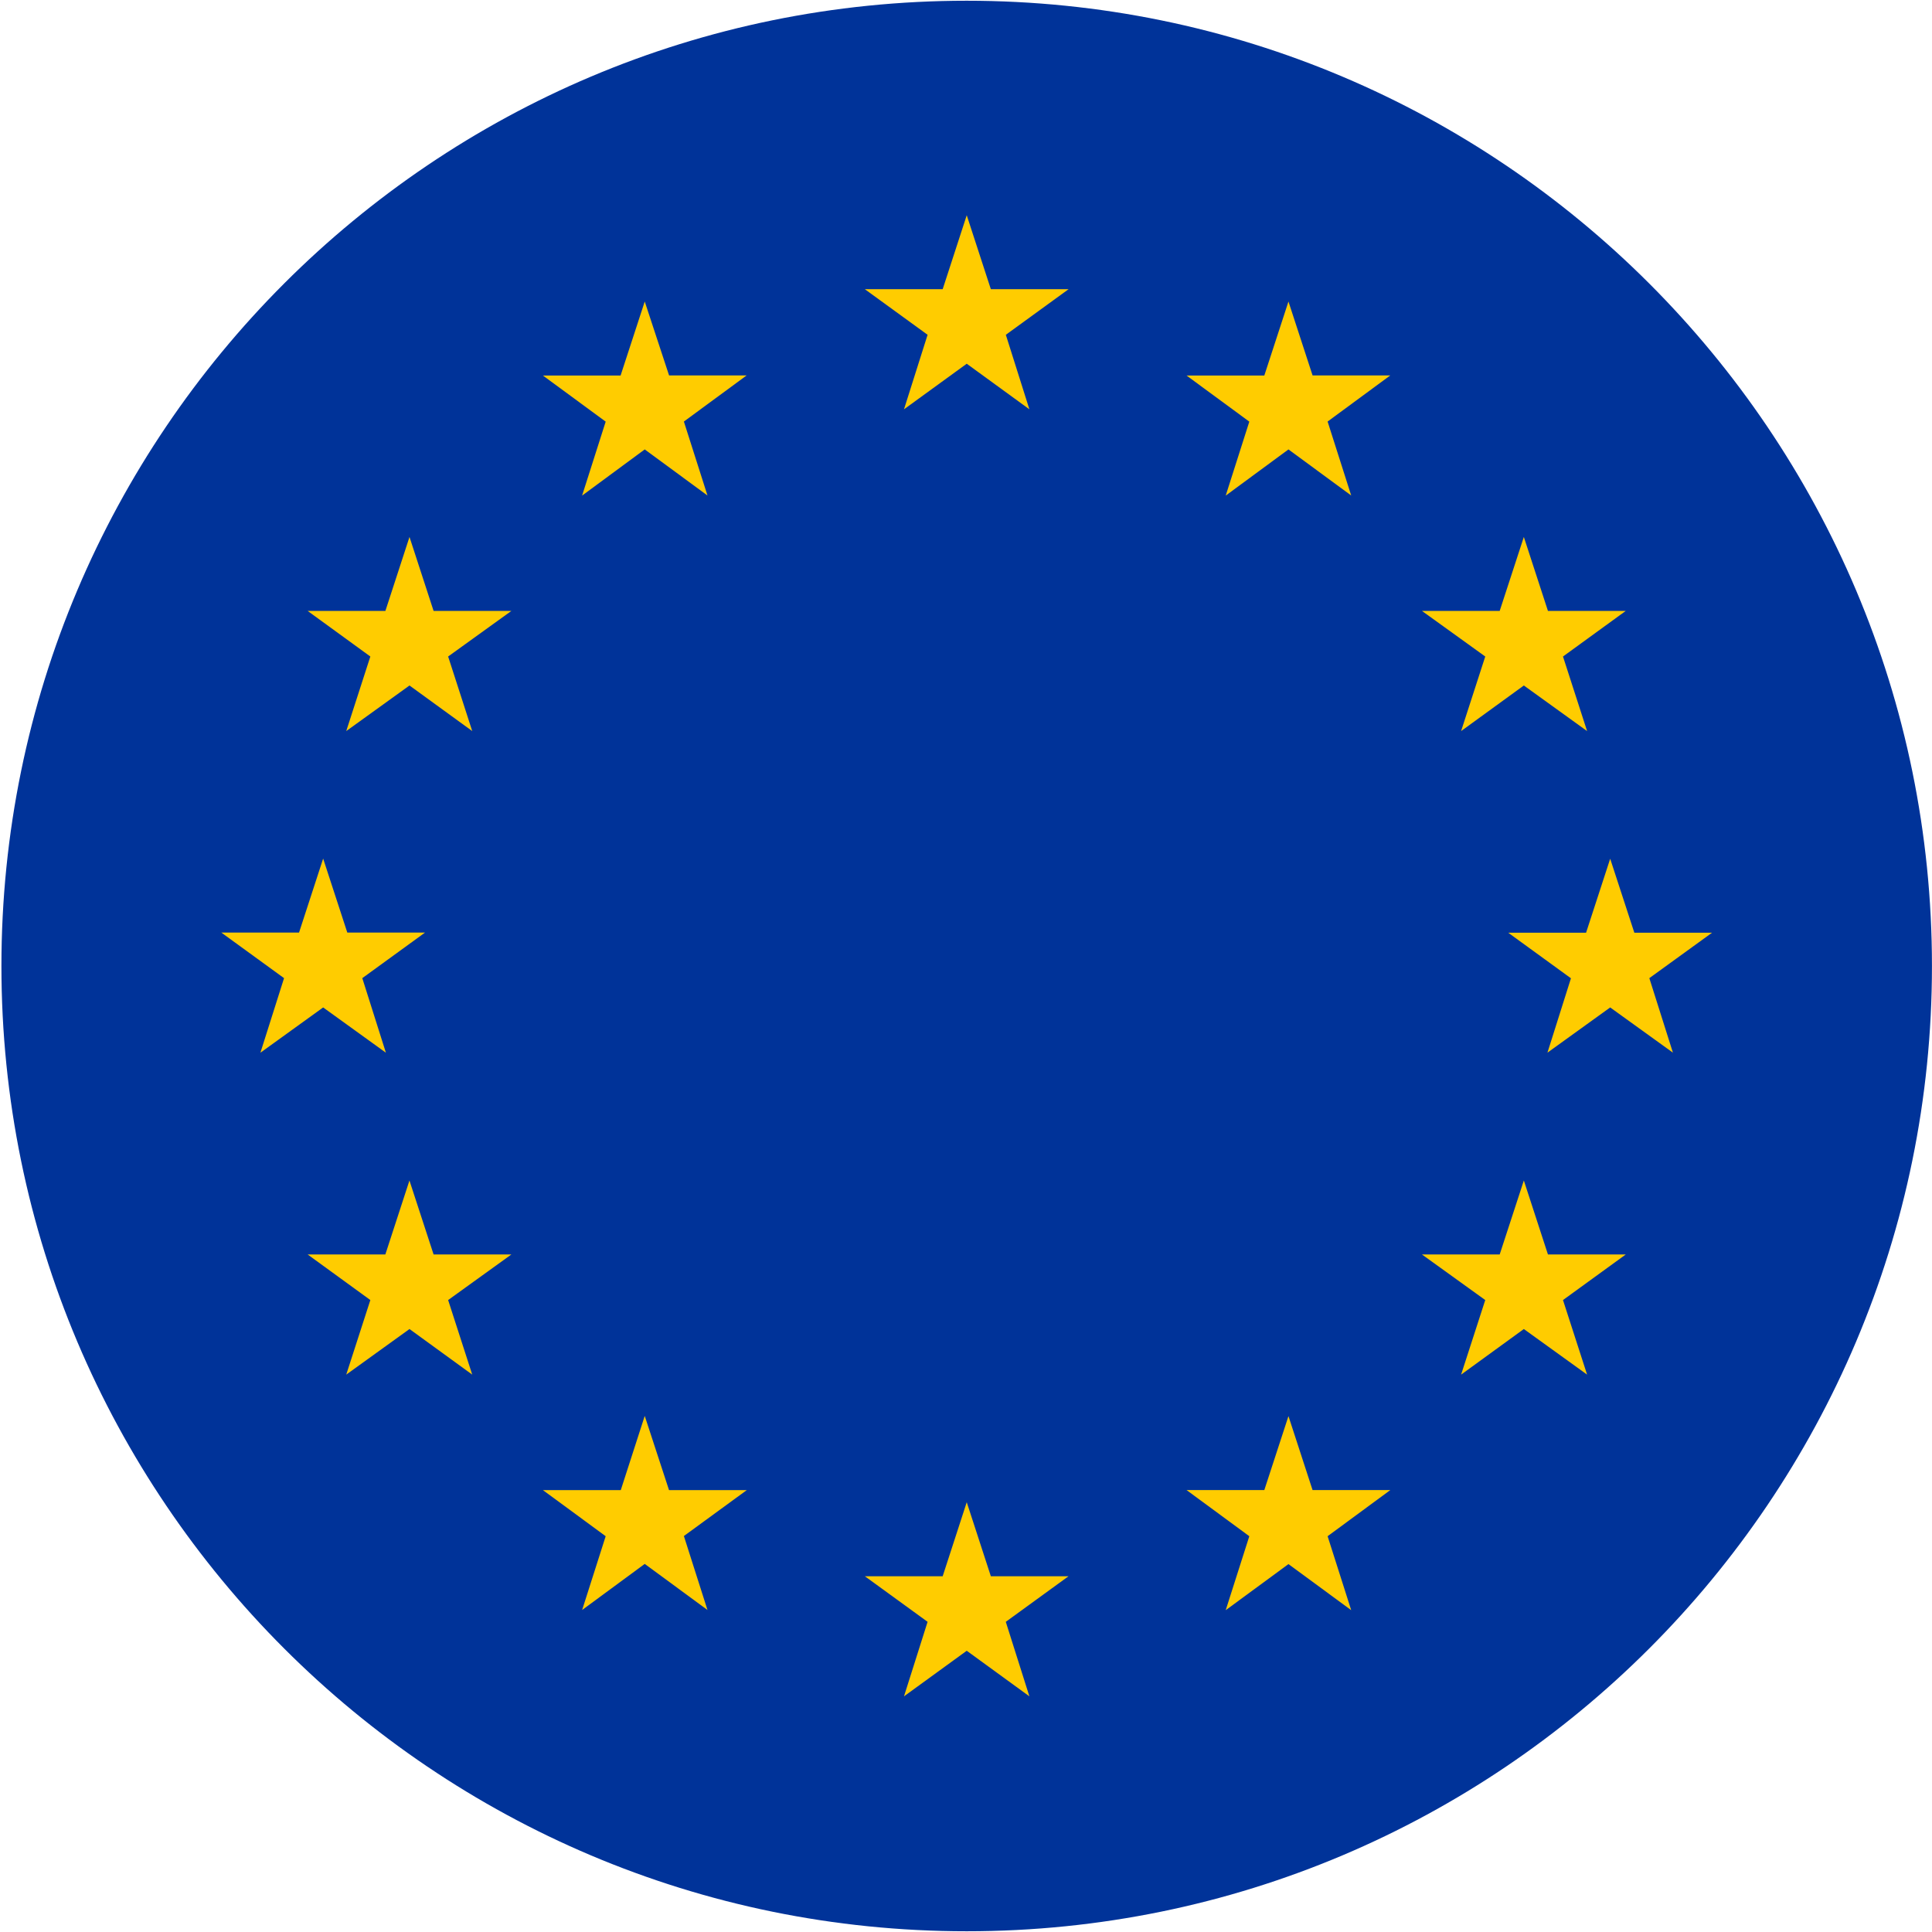 <svg width="42" height="42" viewBox="0 0 42 42" fill="none" xmlns="http://www.w3.org/2000/svg">
<path fill-rule="evenodd" clip-rule="evenodd" d="M21.015 41.984C32.603 41.984 41.999 32.588 41.999 21C41.999 9.412 32.603 0.016 21.015 0.016C9.427 0.016 0.031 9.412 0.031 21C0.031 32.588 9.427 41.984 21.015 41.984Z" fill="#003399"/>
<path d="M21.016 4.679L20.493 6.287H18.801L20.165 7.278L19.652 8.898L21.016 7.907L22.378 8.898L21.866 7.278L23.23 6.287H21.54L21.016 4.679Z" fill="#FFCC00"/>
<path d="M21.54 34.266L21.016 32.657L20.493 34.266H18.801L20.165 35.257L19.652 36.877L21.016 35.886L22.378 36.877L21.865 35.257L23.229 34.266H21.54Z" fill="#FFCC00"/>
<path d="M7.025 21.901L8.389 22.885L7.876 21.264L9.24 20.273H7.55L7.025 18.665L6.501 20.273H4.811L6.175 21.264L5.661 22.885L7.025 21.901Z" fill="#FFCC00"/>
<path d="M14.016 6.555L13.491 8.164H11.803L13.167 9.166L12.654 10.774L14.016 9.77L15.38 10.772L14.867 9.164L16.232 8.161H14.545L14.016 6.555Z" fill="#FFCC00"/>
<path d="M8.902 11.673L8.378 13.281H6.688L8.051 14.272L7.527 15.893L8.902 14.902L10.266 15.893L9.742 14.272L11.117 13.281H9.426L8.902 11.673Z" fill="#FFCC00"/>
<path d="M9.426 27.271L8.901 25.663L8.377 27.271H6.688L8.051 28.262L7.527 29.883L8.902 28.892L10.266 29.883L9.742 28.262L11.117 27.271H9.426Z" fill="#FFCC00"/>
<path d="M14.544 32.394L14.016 30.781L13.495 32.394H11.803L13.167 33.396L12.655 35L14.016 33.998L15.38 35L14.867 33.392L16.234 32.394H14.544Z" fill="#FFCC00"/>
<path d="M37.219 20.276H35.529L35.004 18.668L34.48 20.276H32.787L34.151 21.267L33.64 22.884L35.004 21.901L36.368 22.884L35.855 21.264L37.219 20.276Z" fill="#FFCC00"/>
<path d="M28.01 6.555L27.485 8.164H25.795L27.159 9.166L26.646 10.774L28.01 9.77L29.374 10.772L28.861 9.164L30.224 8.161H28.534L28.01 6.555Z" fill="#FFCC00"/>
<path d="M32.288 14.272L31.763 15.893L33.127 14.902L34.502 15.893L33.978 14.272L35.342 13.281H33.651L33.127 11.673L32.602 13.281H30.912L32.288 14.272Z" fill="#FFCC00"/>
<path d="M33.651 27.271L33.127 25.663L32.602 27.271H30.912L32.288 28.262L31.763 29.883L33.127 28.892L34.502 29.883L33.978 28.262L35.343 27.271H33.651Z" fill="#FFCC00"/>
<path d="M28.534 32.393L28.01 30.785L27.485 32.393H25.795L27.159 33.396L26.646 35.004L28.01 34.002L29.374 35.004L28.861 33.396L30.224 32.393H28.534Z" fill="#FFCC00"/>
</svg>
